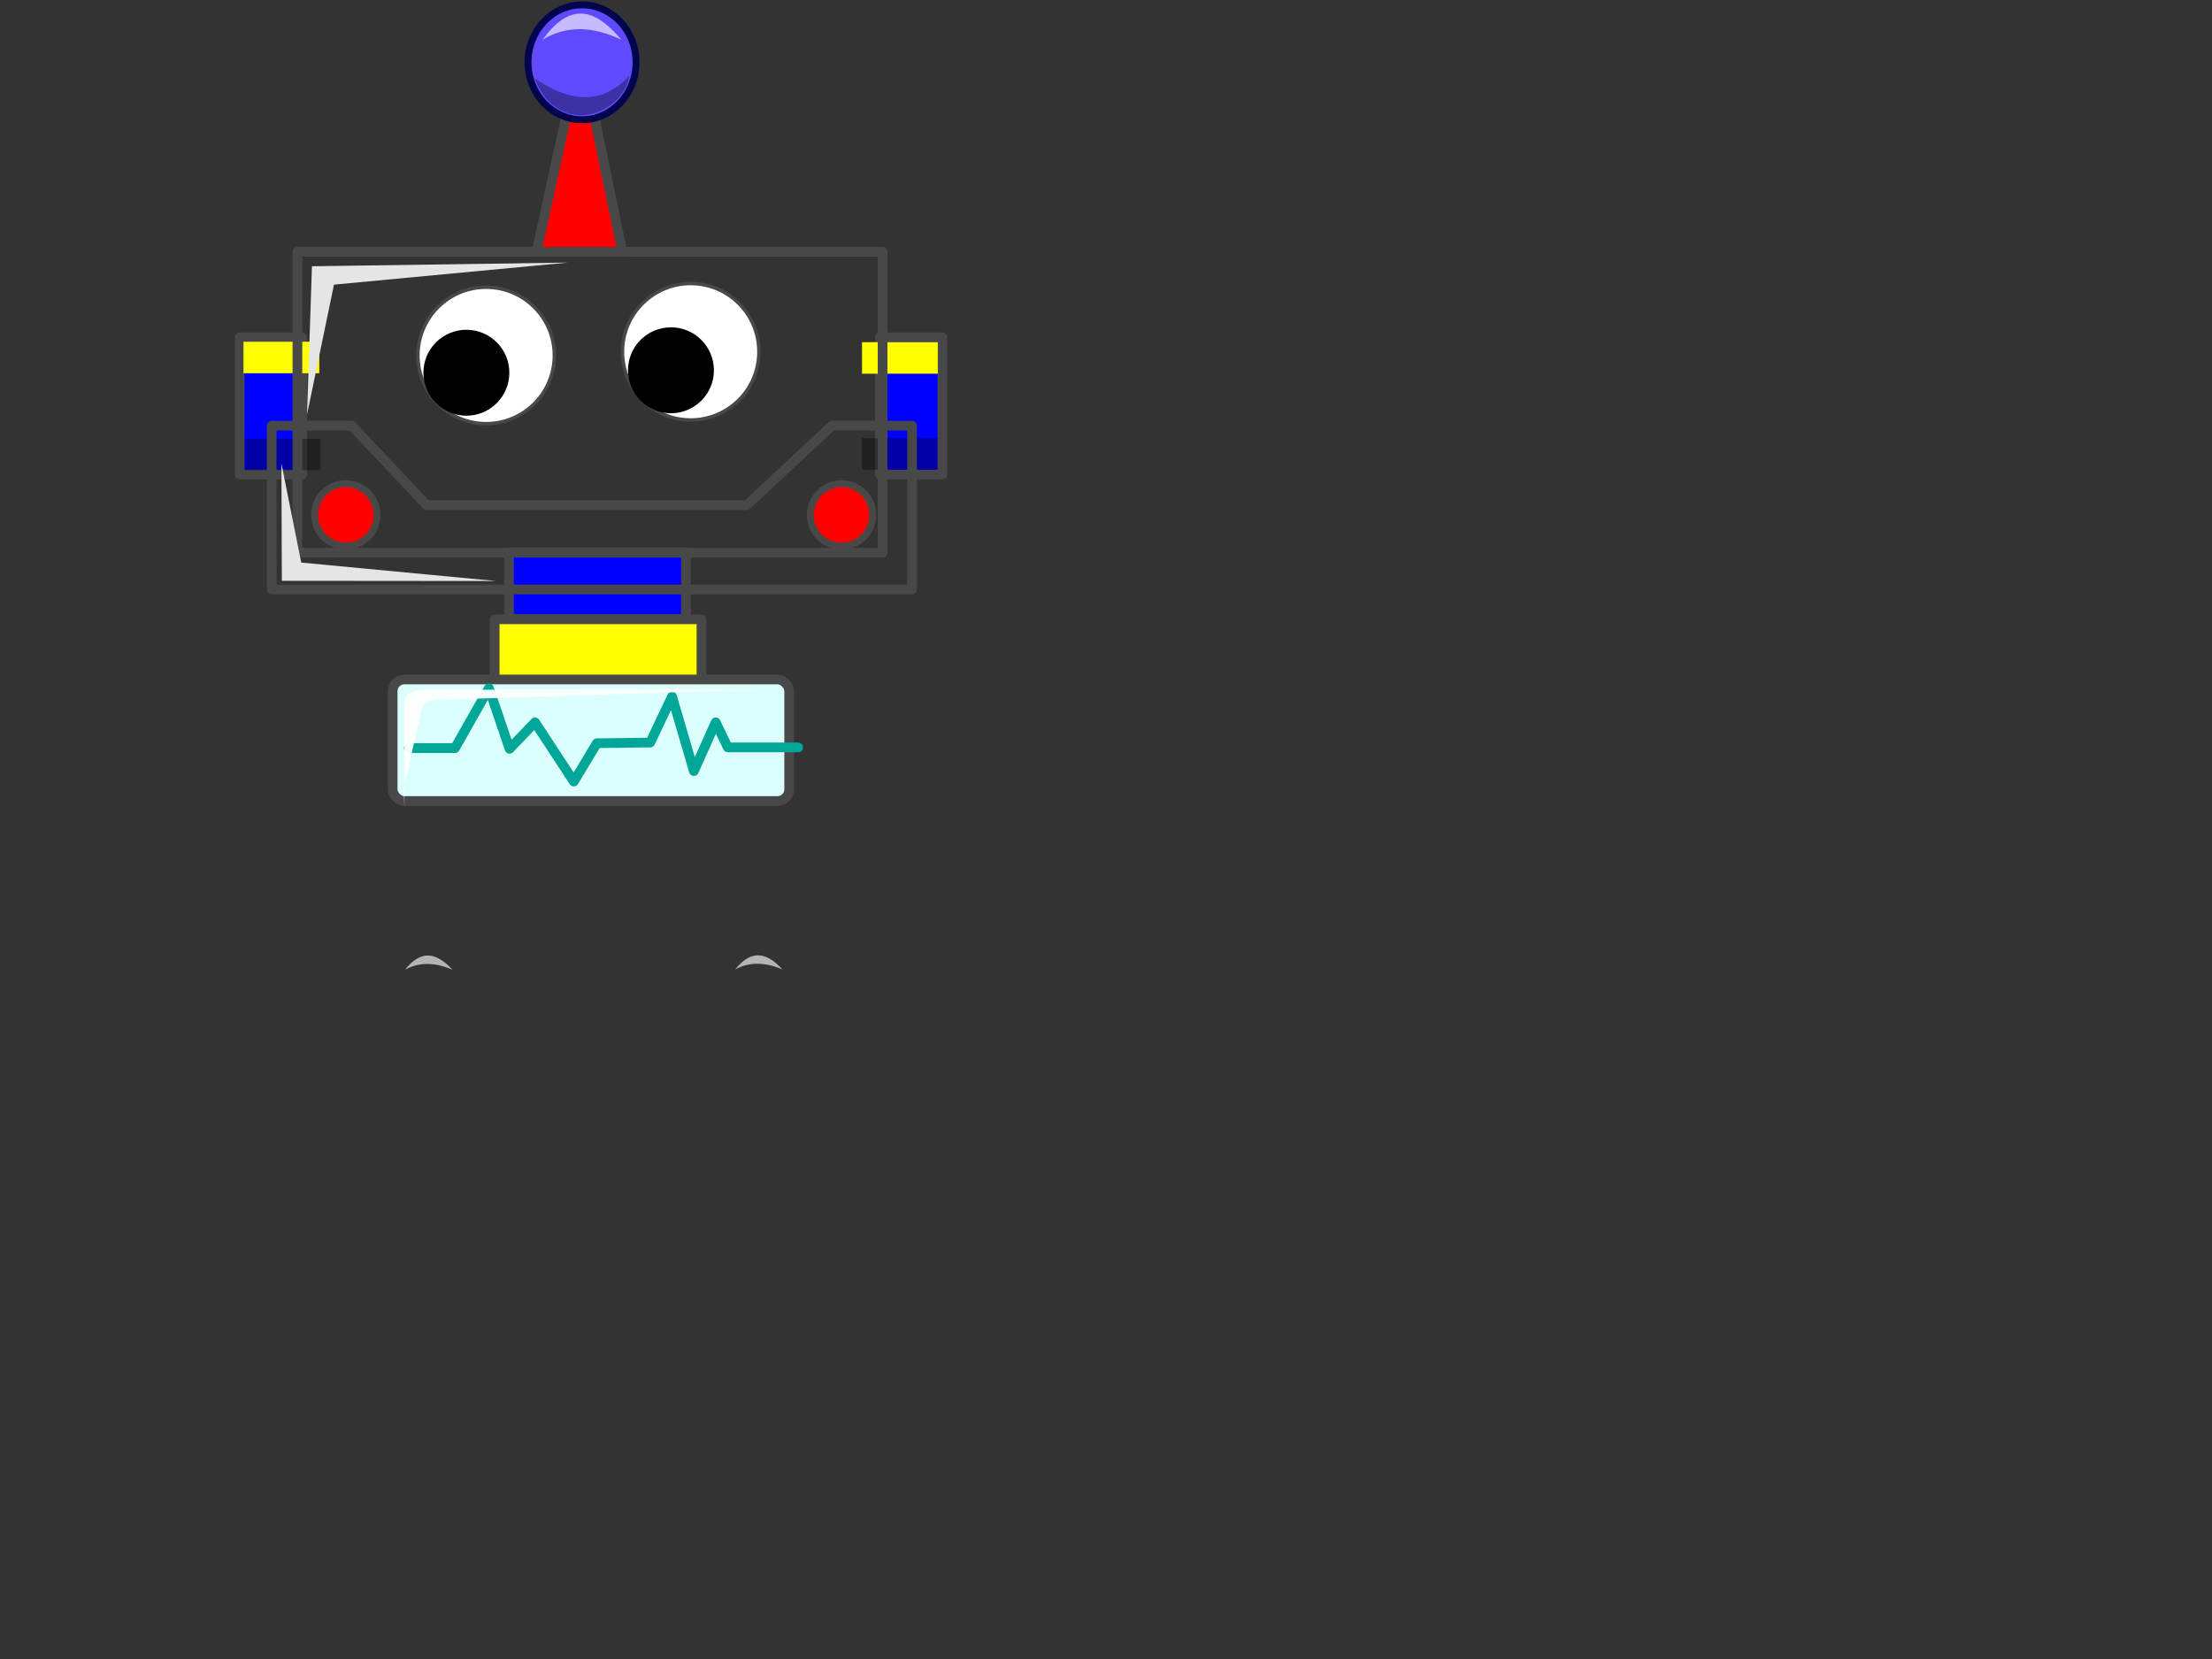 <?xml version="1.0" encoding="UTF-8"?>
<svg width="640" height="480" xmlns="http://www.w3.org/2000/svg" xmlns:svg="http://www.w3.org/2000/svg">
 <rect width="100%" height="100%" fill="#333333" stroke="none"/>
 <title>Robot</title>
 <g>
  <title>Layer 1</title>
  <rect y="97.592" x="254.594" height="39.695" width="18.075" id="rect4181" stroke-dashoffset="0" stroke-miterlimit="4" stroke-linejoin="round" stroke-linecap="round" stroke-width="2.807" stroke="#484848" fill="#0000ff"/>
  <rect y="99.006" x="249.41" height="9.122" width="21.928" id="rect4274" fill="#ffff00"/>
  <rect id="rect4276" width="21.928" height="9.122" x="249.344" y="126.767" fill="#000000" opacity="0.35"/>
  <rect id="rect3654" width="51.2" height="19.288" x="147.265" y="159.808" stroke-dashoffset="0" stroke-miterlimit="4" stroke-linejoin="round" stroke-linecap="round" stroke-width="2.807" stroke="#484848" fill="#0000ff"/>
  <rect y="179.176" x="143.126" height="19.145" width="59.829" id="rect4203" stroke-dashoffset="0" stroke-miterlimit="4" stroke-linejoin="round" stroke-linecap="round" stroke-width="2.807" stroke="#484848" fill="#ffff00"/>
  <rect id="rect4179" width="18.075" height="39.695" x="69.343" y="97.592" stroke-dashoffset="0" stroke-miterlimit="4" stroke-linejoin="round" stroke-linecap="round" stroke-width="2.807" stroke="#484848" fill="#0000ff"/>
  <rect id="rect4270" width="21.928" height="9.122" x="70.452" y="98.874" fill="#ffff00"/>
  <rect y="126.942" x="70.803" height="9.122" width="21.928" id="rect4272" fill="#000000" opacity="0.35"/>
  <rect fill-opacity="0" id="rect4166" width="169.309" height="87.084" x="86.052" y="72.834" stroke-dashoffset="0" stroke-miterlimit="4" stroke-linejoin="round" stroke-linecap="round" stroke-width="2.807" stroke="#484848" fill="#000000"/>
  <path fill-opacity="0" d="m78.599,123.151l23.16,0l21.683,22.997l92.639,0l24.636,-22.997l23.16,0l0,47.409l-185.278,0l0,-47.409z" id="rect4168" stroke-dashoffset="0" stroke-miterlimit="4" stroke-linejoin="round" stroke-linecap="round" stroke-width="2.807" stroke="#484848" fill="#000000"/>
  <path id="path4171" d="m160.392,102.838c0,10.903 -8.838,19.741 -19.741,19.741c-10.903,0 -19.741,-8.838 -19.741,-19.741c0,-10.903 8.838,-19.741 19.741,-19.741c10.903,0 19.741,8.838 19.741,19.741z" stroke="#484848" fill="#ffffff"/>
  <path d="m219.58,101.775c0,10.903 -8.838,19.741 -19.741,19.741c-10.903,0 -19.741,-8.838 -19.741,-19.741c0,-10.903 8.838,-19.741 19.741,-19.741c10.903,0 19.741,8.838 19.741,19.741z" id="path4173" stroke="#484848" fill="#ffffff"/>
  <path id="path4175" d="m147.369,107.843c0,6.866 -5.566,12.432 -12.432,12.432c-6.866,0 -12.432,-5.566 -12.432,-12.432c0,-6.866 5.566,-12.432 12.432,-12.432c6.866,0 12.432,5.566 12.432,12.432z" fill="#000000"/>
  <path d="m206.557,107.134c0,6.866 -5.566,12.432 -12.432,12.432c-6.866,0 -12.432,-5.566 -12.432,-12.432c0,-6.866 5.566,-12.432 12.432,-12.432c6.866,0 12.432,5.566 12.432,12.432z" id="path4177" fill="#000000"/>
  <path d="m88.836,119.921l1.418,-42.885l74.073,-1.063l-67.694,6.38l-7.797,37.568z" id="path4185" fill="#e5e5e5"/>
  <path id="path4192" d="m81.418,134.052l0.134,33.993l61.936,0.056l-56.331,-5.333l-5.739,-28.716l0,-0l0,-0z" fill="#e5e5e5"/>
  <path d="m164.681,29.686l6.45,0l8.931,43.168l-24.809,0l9.427,-43.168z" id="rect4194" stroke-miterlimit="4" stroke-width="2.807" stroke="#484848" fill="#ff0000"/>
  <path id="path4197" d="m184.032,18.026c0,9.18 -6.998,16.622 -15.63,16.622c-8.632,0 -15.63,-7.442 -15.63,-16.622c0,-9.18 6.998,-16.622 15.63,-16.622c8.632,0 15.63,7.442 15.63,16.622z" stroke-miterlimit="4" stroke-width="2" stroke="#00054d" fill="#604aff"/>
  <path d="m156.995,11.482c7.074,-4.27 14.728,-3.846 22.81,0.039c-6.982,-8.268 -14.319,-11.811 -22.81,-0.039z" id="path4199" fill="#ffffff" opacity="0.63"/>
  <path d="m154.657,22.651c10.233,6.983 19.558,7.881 27.454,-0.789c-2.008,11.642 -20.576,18.209 -27.454,0.789z" id="path4201" fill="#000000" opacity="0.35"/>
  <path id="path4209" d="m109.087,148.98c0,4.991 -4.046,9.037 -9.037,9.037c-4.991,0 -9.037,-4.046 -9.037,-9.037c0,-4.991 4.046,-9.037 9.037,-9.037c4.991,0 9.037,4.046 9.037,9.037z" stroke-dashoffset="0" stroke-miterlimit="4" stroke-linejoin="round" stroke-linecap="round" stroke-width="2" stroke="#484848" fill="#ff0000"/>
  <path d="m252.52,148.98c0,4.991 -4.046,9.037 -9.037,9.037c-4.991,0 -9.037,-4.046 -9.037,-9.037c0,-4.991 4.046,-9.037 9.037,-9.037c4.991,0 9.037,4.046 9.037,9.037z" id="path4211" stroke-dashoffset="0" stroke-miterlimit="4" stroke-linejoin="round" stroke-linecap="round" stroke-width="2" stroke="#484848" fill="#ff0000"/>
  <rect stroke="#484848" id="rect4213" width="114.73" height="35.171" x="113.607" y="196.587" ry="3.394" stroke-dashoffset="0" stroke-miterlimit="4" stroke-linejoin="round" stroke-linecap="round" stroke-width="2.807" fill="#dbfffc"/>
  <path stroke="#00a799" d="m118.309,216.45l13.332,0l9.824,-17.338l5.965,17.539l7.368,-7.661l11.227,17.136l6.666,-11.088l15.438,-0.202l6.315,-13.306l6.315,21.571l6.315,-14.112l3.509,7.258l20.35,0" id="path4215" stroke-miterlimit="4" stroke-linejoin="round" stroke-linecap="round" stroke-width="2.807" fill="none"/>
  <path d="m117.01,233.516l0.026,-30.786c-0.127,-2.034 2.928,-3.084 5.957,-3.152l98.442,-0.132l-94.573,3.044c-3.366,0.226 -4.781,1.194 -4.875,2.663l-5.152,23.046l0,0l0.175,5.317z" id="path4280" fill="#ffffff" opacity="0.95"/>
  <path id="path4282" d="m117.176,280.556c4.266,-2.317 8.881,-2.087 13.754,0.021c-4.21,-4.486 -8.634,-6.409 -13.754,-0.021z" fill="#ffffff" opacity="0.63"/>
  <path d="m212.691,280.494c4.266,-2.317 8.881,-2.087 13.754,0.021c-4.21,-4.486 -8.634,-6.409 -13.754,-0.021z" id="path4284" fill="#ffffff" opacity="0.63"/>
 </g>
</svg>